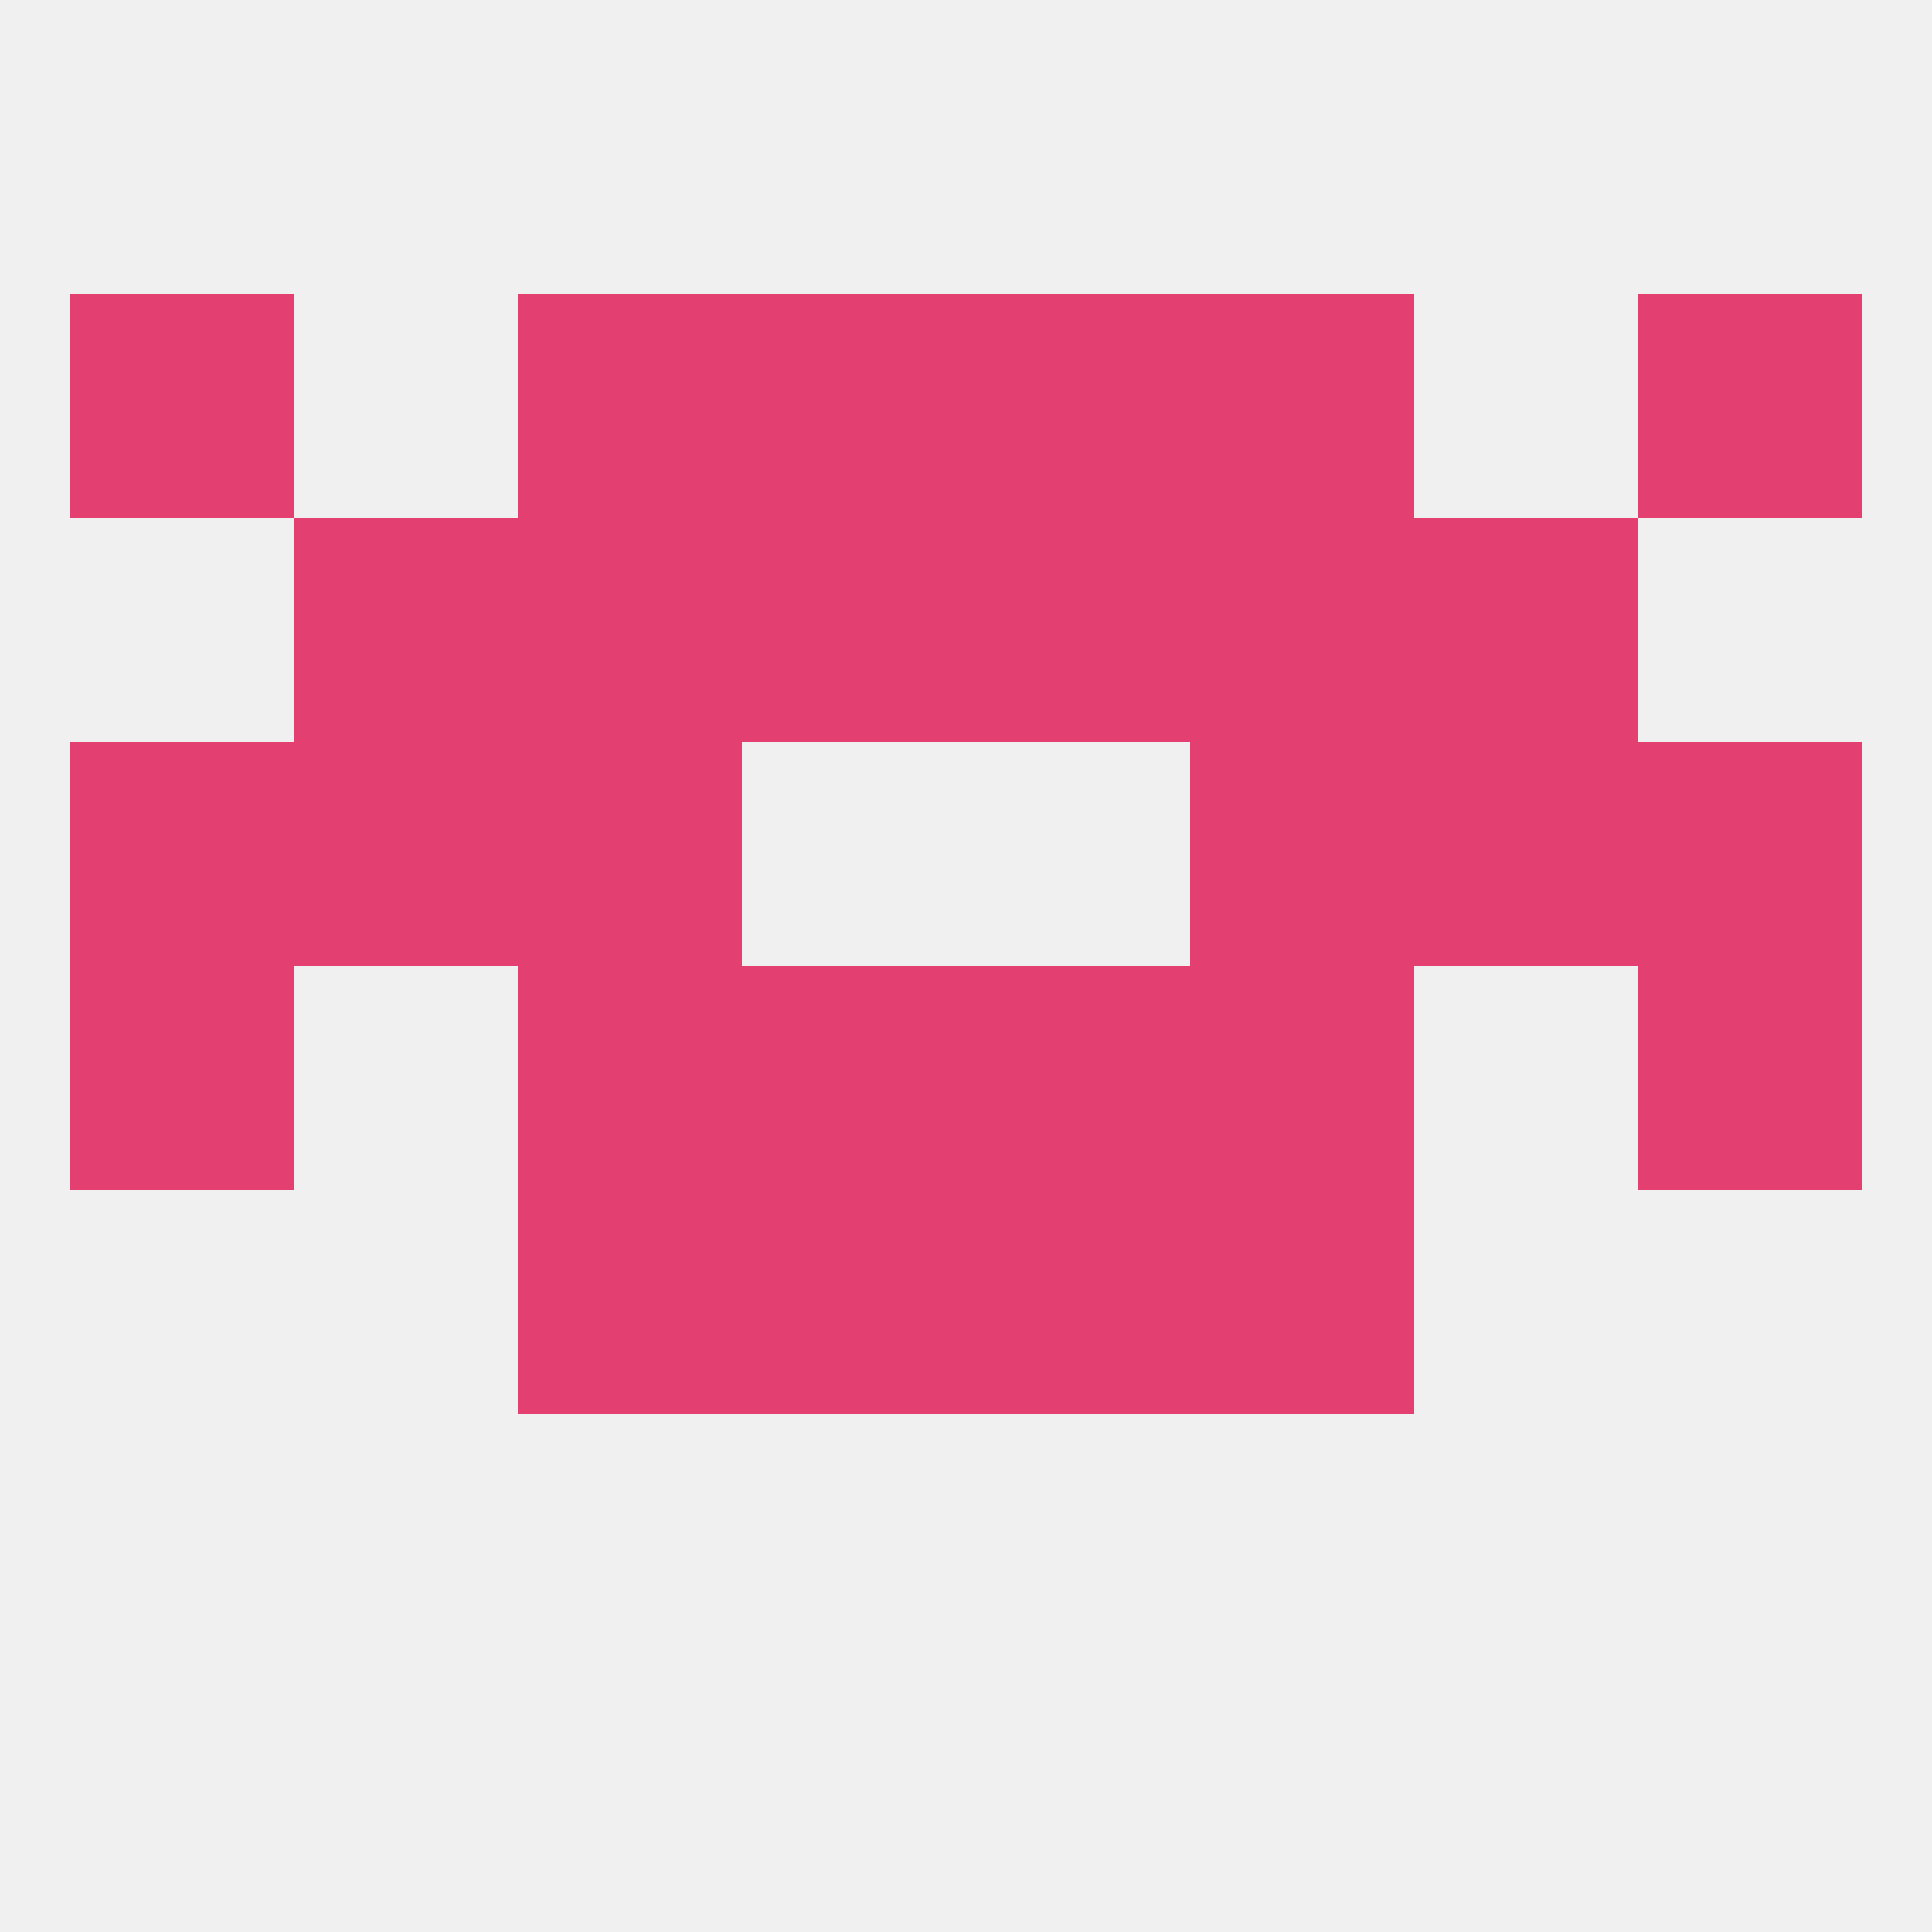 
<!--   <?xml version="1.0"?> -->
<svg version="1.1" baseprofile="full" xmlns="http://www.w3.org/2000/svg" xmlns:xlink="http://www.w3.org/1999/xlink" xmlns:ev="http://www.w3.org/2001/xml-events" width="250" height="250" viewBox="0 0 250 250" >
	<rect width="100%" height="100%" fill="rgba(240,240,240,255)"/>

	<rect x="212" y="125" width="29" height="29" fill="rgba(227,63,112,255)"/>
	<rect x="96" y="125" width="29" height="29" fill="rgba(227,63,112,255)"/>
	<rect x="125" y="125" width="29" height="29" fill="rgba(227,63,112,255)"/>
	<rect x="67" y="125" width="29" height="29" fill="rgba(227,63,112,255)"/>
	<rect x="154" y="125" width="29" height="29" fill="rgba(227,63,112,255)"/>
	<rect x="9" y="125" width="29" height="29" fill="rgba(227,63,112,255)"/>
	<rect x="96" y="154" width="29" height="29" fill="rgba(227,63,112,255)"/>
	<rect x="125" y="154" width="29" height="29" fill="rgba(227,63,112,255)"/>
	<rect x="67" y="154" width="29" height="29" fill="rgba(227,63,112,255)"/>
	<rect x="154" y="154" width="29" height="29" fill="rgba(227,63,112,255)"/>
	<rect x="212" y="96" width="29" height="29" fill="rgba(227,63,112,255)"/>
	<rect x="38" y="96" width="29" height="29" fill="rgba(227,63,112,255)"/>
	<rect x="183" y="96" width="29" height="29" fill="rgba(227,63,112,255)"/>
	<rect x="67" y="96" width="29" height="29" fill="rgba(227,63,112,255)"/>
	<rect x="154" y="96" width="29" height="29" fill="rgba(227,63,112,255)"/>
	<rect x="9" y="96" width="29" height="29" fill="rgba(227,63,112,255)"/>
	<rect x="96" y="67" width="29" height="29" fill="rgba(227,63,112,255)"/>
	<rect x="125" y="67" width="29" height="29" fill="rgba(227,63,112,255)"/>
	<rect x="67" y="67" width="29" height="29" fill="rgba(227,63,112,255)"/>
	<rect x="154" y="67" width="29" height="29" fill="rgba(227,63,112,255)"/>
	<rect x="38" y="67" width="29" height="29" fill="rgba(227,63,112,255)"/>
	<rect x="183" y="67" width="29" height="29" fill="rgba(227,63,112,255)"/>
	<rect x="212" y="38" width="29" height="29" fill="rgba(227,63,112,255)"/>
	<rect x="67" y="38" width="29" height="29" fill="rgba(227,63,112,255)"/>
	<rect x="154" y="38" width="29" height="29" fill="rgba(227,63,112,255)"/>
	<rect x="96" y="38" width="29" height="29" fill="rgba(227,63,112,255)"/>
	<rect x="125" y="38" width="29" height="29" fill="rgba(227,63,112,255)"/>
	<rect x="9" y="38" width="29" height="29" fill="rgba(227,63,112,255)"/>
</svg>
